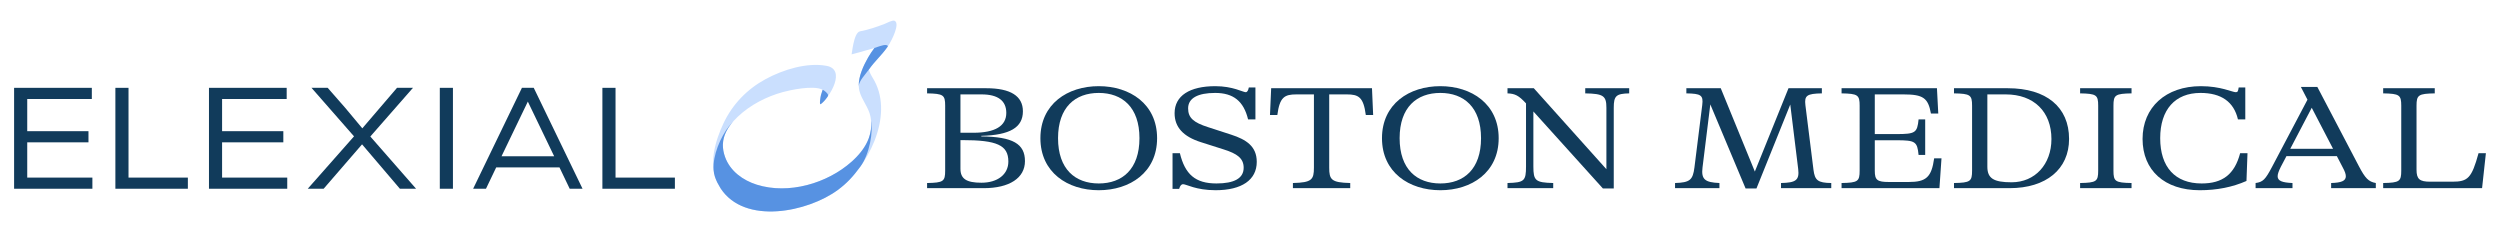 <?xml version="1.0" encoding="UTF-8"?>
<svg xmlns="http://www.w3.org/2000/svg" xmlns:xlink="http://www.w3.org/1999/xlink" version="1.1" id="Capa_1" x="0px" y="0px" width="406px" height="40px" viewBox="0 0 406 40" xml:space="preserve">
<g>
	<g>
		<g>
			<polygon fill="#113B5B" points="67.571,30.652 60.141,22.168 67.066,14.264 64.474,14.264 58.84,20.841 56.017,17.461      53.217,14.264 50.589,14.264 57.492,22.144 49.979,30.652 52.56,30.652 58.797,23.441 64.944,30.652    "></polygon>
			<polygon fill="#113B5B" points="46.649,28.841 36.067,28.841 36.067,23.115 46.013,23.115 46.013,21.304 36.067,21.304      36.067,16.078 46.557,16.078 46.557,14.264 33.937,14.264 33.937,30.652 46.649,30.652    "></polygon>
			<polygon fill="#113B5B" points="15.004,28.841 4.423,28.841 4.423,23.115 14.368,23.115 14.368,21.304 4.423,21.304      4.423,16.078 14.912,16.078 14.912,14.264 2.29,14.264 2.29,30.652 15.004,30.652    "></polygon>
			<polygon fill="#113B5B" points="99.962,28.841 99.962,14.264 97.829,14.264 97.829,30.652 109.602,30.652 109.602,28.841    "></polygon>
			<polygon fill="#113B5B" points="20.871,28.841 20.871,14.264 18.738,14.264 18.738,30.652 30.509,30.652 30.509,28.841    "></polygon>
			<rect x="71.425" y="14.264" fill="#113B5B" width="2.132" height="16.388"></rect>
			<path fill="#113B5B" d="M86.681,14.264H84.76l-7.924,16.388h2.087l1.658-3.463h10.279l1.659,3.463h2.086L86.681,14.264z      M81.446,25.379l4.275-8.881l4.276,8.881H81.446z"></path>
		</g>
	</g>
	<g>
		<g>
			<path fill="#113B5B" d="M159.366,22.156c5.108,0.048,7.088,1.194,7.088,4.01c0,2.745-2.529,4.391-6.683,4.391h-9.212v-0.835     c2.649-0.048,2.936-0.262,2.936-2.005V17.168c0-1.742-0.287-1.957-2.936-2.005v-0.835h9.618c3.938,0,5.943,1.265,5.943,3.747     c0,2.626-2.1,3.867-6.754,3.986V22.156z M155.977,15.33v6.229h2.1c3.532,0,5.346-1.098,5.346-3.222     c0-1.981-1.36-3.007-4.01-3.007H155.977z M163.757,26.237c0-2.673-1.862-3.484-7.494-3.484h-0.286v4.654     c0,1.623,0.955,2.267,3.413,2.267C162.015,29.674,163.757,28.314,163.757,26.237z"></path>
			<path fill="#113B5B" d="M168.962,22.443c0-5.561,4.415-8.449,9.475-8.449s9.475,2.888,9.475,8.449     c0,5.561-4.415,8.449-9.475,8.449S168.962,28.003,168.962,22.443z M185.048,22.443c0-5.036-2.792-7.351-6.611-7.351     s-6.611,2.315-6.611,7.351c0,5.036,2.792,7.351,6.611,7.351S185.048,27.478,185.048,22.443z"></path>
			<path fill="#113B5B" d="M192.115,29.913c-0.239,0-0.477,0.238-0.621,0.764h-1.074v-5.8h1.193     c0.836,3.437,2.506,4.917,5.943,4.917c2.888,0,4.415-0.836,4.415-2.554c0-1.551-1.098-2.291-3.198-2.959l-3.747-1.193     c-2.864-0.907-4.272-2.434-4.272-4.702c0-2.84,2.458-4.391,6.611-4.391c2.864,0,4.487,0.978,4.941,0.978     c0.239,0,0.405-0.263,0.501-0.764h1.074v5.179h-1.193c-0.716-2.96-2.387-4.296-5.346-4.296c-2.793,0-4.392,0.835-4.392,2.506     c0,1.527,0.859,2.291,3.246,3.055l3.747,1.217c2.434,0.788,4.153,1.885,4.153,4.415c0,2.936-2.434,4.606-6.683,4.606     C194.191,30.891,192.688,29.913,192.115,29.913z"></path>
			<path fill="#113B5B" d="M222.81,14.328L223,18.671h-1.193c-0.382-2.912-1.169-3.341-3.103-3.341h-2.84v11.886     c0,1.957,0.334,2.434,3.413,2.506v0.835h-9.308v-0.835c3.079-0.072,3.413-0.549,3.413-2.506V15.33h-2.84     c-1.933,0-2.721,0.43-3.103,3.341h-1.193l0.191-4.344H222.81z"></path>
			<path fill="#113B5B" d="M224.434,22.443c0-5.561,4.415-8.449,9.475-8.449c5.06,0,9.475,2.888,9.475,8.449     c0,5.561-4.415,8.449-9.475,8.449C228.849,30.891,224.434,28.003,224.434,22.443z M240.52,22.443     c0-5.036-2.792-7.351-6.611-7.351c-3.819,0-6.611,2.315-6.611,7.351c0,5.036,2.793,7.351,6.611,7.351     C237.728,29.794,240.52,27.478,240.52,22.443z"></path>
			<path fill="#113B5B" d="M257.444,14.328h7.136v0.835c-2.124,0.048-2.506,0.406-2.506,2.339v13.103h-1.766l-11.289-12.506v8.926     c0,2.315,0.334,2.626,3.222,2.697v0.835h-7.423v-0.835c2.721-0.072,3.007-0.334,3.007-2.697V16.786     c-1.193-1.289-1.79-1.575-3.007-1.623v-0.835h4.272l11.79,13.151v-9.976c0-1.933-0.477-2.291-3.437-2.339V14.328z"></path>
		</g>
		<g>
			<path fill="#113B5B" d="M294.509,27.574c0.215,1.695,0.692,2.124,2.888,2.148v0.835h-8.162v-0.835     c2.41-0.048,3.007-0.453,2.792-2.267l-1.289-10.478l-5.489,13.628h-1.766l-5.728-13.652l-1.265,10.239     c-0.239,1.933,0.382,2.434,2.745,2.53v0.835h-7.208v-0.835c2.434-0.072,2.888-0.501,3.15-2.53l1.265-10.12     c0.215-1.647-0.239-1.862-2.578-1.909v-0.835h5.585l5.537,13.533l5.466-13.533h5.418v0.835c-2.41,0.048-2.864,0.334-2.673,1.909     L294.509,27.574z"></path>
			<path fill="#113B5B" d="M315.299,25.712l-0.334,4.845H299.07v-0.835c2.649-0.048,2.936-0.262,2.936-2.005V17.168     c0-1.742-0.286-1.957-2.936-2.005v-0.835h15.49l0.215,4.105h-1.193c-0.453-2.53-1.265-3.103-4.463-3.103h-4.654v6.444h3.532     c3.055,0,3.365-0.215,3.58-2.386h1.074v5.776h-1.074c-0.215-2.172-0.525-2.387-3.58-2.387h-3.532v4.964     c0,1.503,0.405,1.814,2.291,1.814h3.222c2.84,0,3.7-0.788,4.129-3.843H315.299z"></path>
			<path fill="#113B5B" d="M317.329,30.557v-0.835c2.649-0.048,2.936-0.262,2.936-2.005V17.168c0-1.742-0.286-1.957-2.936-2.005     v-0.835h8.736c6.253,0,9.953,3.055,9.953,8.234c0,4.916-3.723,7.995-9.666,7.995H317.329z M333.153,22.586     c0-4.463-2.864-7.256-7.422-7.256h-2.984v11.743c0,1.885,1.003,2.53,3.938,2.53C330.48,29.603,333.153,26.691,333.153,22.586z"></path>
			<path fill="#113B5B" d="M337.809,30.557v-0.835c2.649-0.048,2.936-0.262,2.936-2.005V17.168c0-1.742-0.286-1.957-2.936-2.005     v-0.835h8.353v0.835c-2.649,0.048-2.936,0.263-2.936,2.005v10.549c0,1.743,0.286,1.957,2.936,2.005v0.835H337.809z"></path>
			<path fill="#113B5B" d="M347.953,22.562c0-5.132,3.771-8.568,9.475-8.568c3.222,0,5.108,0.978,5.656,0.978     c0.31,0,0.382-0.119,0.478-0.764h1.074v5.179h-1.193c-0.668-2.864-2.721-4.296-6.086-4.296c-4.105,0-6.54,2.697-6.54,7.351     c0,4.702,2.434,7.351,6.731,7.351c3.413,0,5.346-1.48,6.253-4.917h1.193l-0.167,4.511c-2.267,1.003-4.798,1.504-7.59,1.504     C351.534,30.891,347.953,27.669,347.953,22.562z"></path>
			<path fill="#113B5B" d="M383.063,26.953c1.05,2.005,1.575,2.553,2.769,2.769v0.835h-7.256v-0.835     c1.647-0.048,2.387-0.334,2.387-1.098c0-0.358-0.167-0.812-0.478-1.384l-0.979-1.885h-8.186l-0.907,1.719     c-0.334,0.668-0.525,1.169-0.525,1.551c0,0.764,0.764,1.026,2.411,1.098v0.835h-5.991v-0.835     c1.193-0.167,1.575-0.549,2.673-2.626l5.752-10.907l-1.074-2.077h2.673L383.063,26.953z M371.941,24.161h6.945l-3.46-6.659     L371.941,24.161z"></path>
			<path fill="#113B5B" d="M387.027,30.557v-0.835c2.649-0.048,2.936-0.262,2.936-2.005V17.168c0-1.742-0.286-1.957-2.936-2.005     v-0.835h8.377v0.835c-2.649,0.048-2.96,0.263-2.96,2.005v10.406c0,1.504,0.501,1.933,2.196,1.933h3.604     c2.53,0,3.15-0.549,4.272-4.63h1.193l-0.621,5.681H387.027z"></path>
		</g>
		<g>
			<path fill="#CADFFE" d="M144.409,7.186c0.367-0.605,1.809-3.342,0.881-3.81c-0.337-0.17-1.378,0.411-1.667,0.52     c-1.301,0.493-2.589,0.936-3.961,1.193c-1.047,0.196-1.307,3.731-1.362,3.741c0.268-0.05,2.166-0.587,3.706-1.039     c-0.363,0.488-0.706,0.991-1.009,1.52c-0.861,1.503-1.864,3.651-1.433,5.428c0.364,1.503,1.509,2.656,1.807,4.219     c0.568,2.975-0.913,5.382-3.06,7.294c-3.972,3.539-10.238,5.365-15.408,3.739c-2.26-0.711-4.32-2.2-5.15-4.492     c-0.967-2.67,0.137-4.728,2.082-6.562c2.028-1.913,4.634-3.253,7.312-3.987c1.003-0.275,4.899-1.175,6.453-0.375     c-0.107,0.296-0.193,0.591-0.269,0.844c-0.045,0.15-0.349,1.74-0.015,1.474c1.504-1.198,4.132-5.615,0.908-6.202     c-3.215-0.585-7.065,0.632-9.866,2.144c-3.013,1.627-5.408,4.097-6.866,7.198c-1.332,2.835-2.437,6.548-1.022,9.559     c3.39,7.209,14.467,5.026,19.589,1.261c4.847-3.564,9.097-11.897,5.955-17.715c-0.282-0.523-0.645-1.025-0.836-1.593     c-0.007-0.022-0.033-0.135-0.061-0.265c0.076-0.103,0.152-0.205,0.228-0.308C142.311,9.677,143.568,8.573,144.409,7.186z"></path>
			<g>
				<path fill="#5792E2" d="M143.462,7.34c-0.369,0.092-0.627,0.165-0.964,0.282c-0.191,0.067-0.493,0.169-0.493,0.169      c-0.363,0.488-0.706,0.991-1.009,1.52c-0.745,1.3-1.595,3.08-1.533,4.688c-0.003-0.835,1.117-1.954,1.653-2.719      c0.995-1.422,1.996-2.209,3.029-3.685C144.318,7.347,143.832,7.248,143.462,7.34z"></path>
				<g>
					<path fill="#5792E2" d="M119.208,19.572c0.014-0.015,0.026-0.03,0.039-0.045c0,0-0.032,0.035-0.08,0.087       C119.181,19.6,119.195,19.586,119.208,19.572z"></path>
					<path fill="#5792E2" d="M136.058,30.853c1.472-1.082,2.466-2.159,3.684-3.821c1.486-2.029,2.078-5.642,1.72-7.404       c0.09,0.987-0.047,1.907-0.355,2.766c-0.006,0.016-0.011,0.032-0.017,0.048c-0.044,0.119-0.092,0.237-0.142,0.353       c-0.014,0.031-0.026,0.063-0.04,0.094c-0.048,0.107-0.099,0.212-0.152,0.316c-0.02,0.04-0.04,0.08-0.061,0.12       c-0.051,0.097-0.105,0.193-0.16,0.288c-0.027,0.046-0.054,0.093-0.082,0.139c-0.054,0.089-0.109,0.177-0.167,0.264       c-0.034,0.052-0.069,0.103-0.104,0.154c-0.056,0.081-0.112,0.161-0.17,0.241c-0.041,0.056-0.084,0.112-0.127,0.167       c-0.056,0.073-0.113,0.147-0.172,0.219c-0.049,0.061-0.101,0.121-0.152,0.181c-0.056,0.066-0.112,0.132-0.17,0.197       c-0.059,0.066-0.12,0.131-0.181,0.197c-0.053,0.057-0.106,0.115-0.161,0.172c-0.075,0.077-0.152,0.153-0.229,0.228       c-0.044,0.043-0.087,0.088-0.132,0.131c-0.124,0.118-0.25,0.235-0.379,0.35c-3.972,3.539-10.238,5.365-15.408,3.739       c-2.26-0.711-4.32-2.2-5.15-4.492c-0.062-0.172-0.116-0.342-0.161-0.509c-0.015-0.056-0.025-0.111-0.038-0.167       c-0.027-0.11-0.053-0.22-0.073-0.328c-0.012-0.065-0.018-0.128-0.027-0.192c-0.014-0.097-0.028-0.194-0.036-0.289       c-0.006-0.067-0.007-0.133-0.01-0.199c-0.004-0.09-0.009-0.18-0.008-0.268c0-0.018-0.002-0.036-0.002-0.054       c0.001-0.037,0.007-0.073,0.009-0.11c0.005-0.119,0.014-0.237,0.028-0.353c0.007-0.057,0.014-0.114,0.023-0.171       c0.018-0.116,0.041-0.231,0.067-0.345c0.011-0.048,0.02-0.097,0.033-0.144c0.042-0.159,0.09-0.315,0.147-0.47       c0.004-0.012,0.01-0.024,0.015-0.035c0.054-0.143,0.115-0.283,0.182-0.422c0.023-0.048,0.049-0.096,0.073-0.143       c0.053-0.104,0.109-0.207,0.169-0.309c0.03-0.051,0.06-0.101,0.091-0.151c0.065-0.105,0.134-0.208,0.205-0.311       c0.029-0.041,0.056-0.083,0.085-0.123c0.102-0.141,0.21-0.281,0.323-0.419c0.016-0.019,0.033-0.038,0.049-0.056       c0.074-0.088,0.149-0.176,0.227-0.263c-0.184,0.205-0.537,0.579-0.74,0.838c-1.373,1.754-2.647,4.709-2.496,7.099       c0.078,0.797,0.237,1.254,0.583,1.991c0.18,0.307,0.371,0.649,0.573,1.011C120.964,36.572,131.195,34.429,136.058,30.853z"></path>
				</g>
				<g>
					<path fill="#5792E2" d="M133.821,14.697c-0.071-0.045-0.144-0.087-0.222-0.122c-0.103,0.288-0.195,0.597-0.269,0.844       c-0.045,0.15-0.349,1.74-0.015,1.474c0.372-0.297,0.674-0.595,1.078-1.18c0.127-0.164,0.096-0.348-0.009-0.488       C134.27,15.075,134.055,14.846,133.821,14.697z"></path>
				</g>
			</g>
		</g>
	</g>
</g>
</svg>
